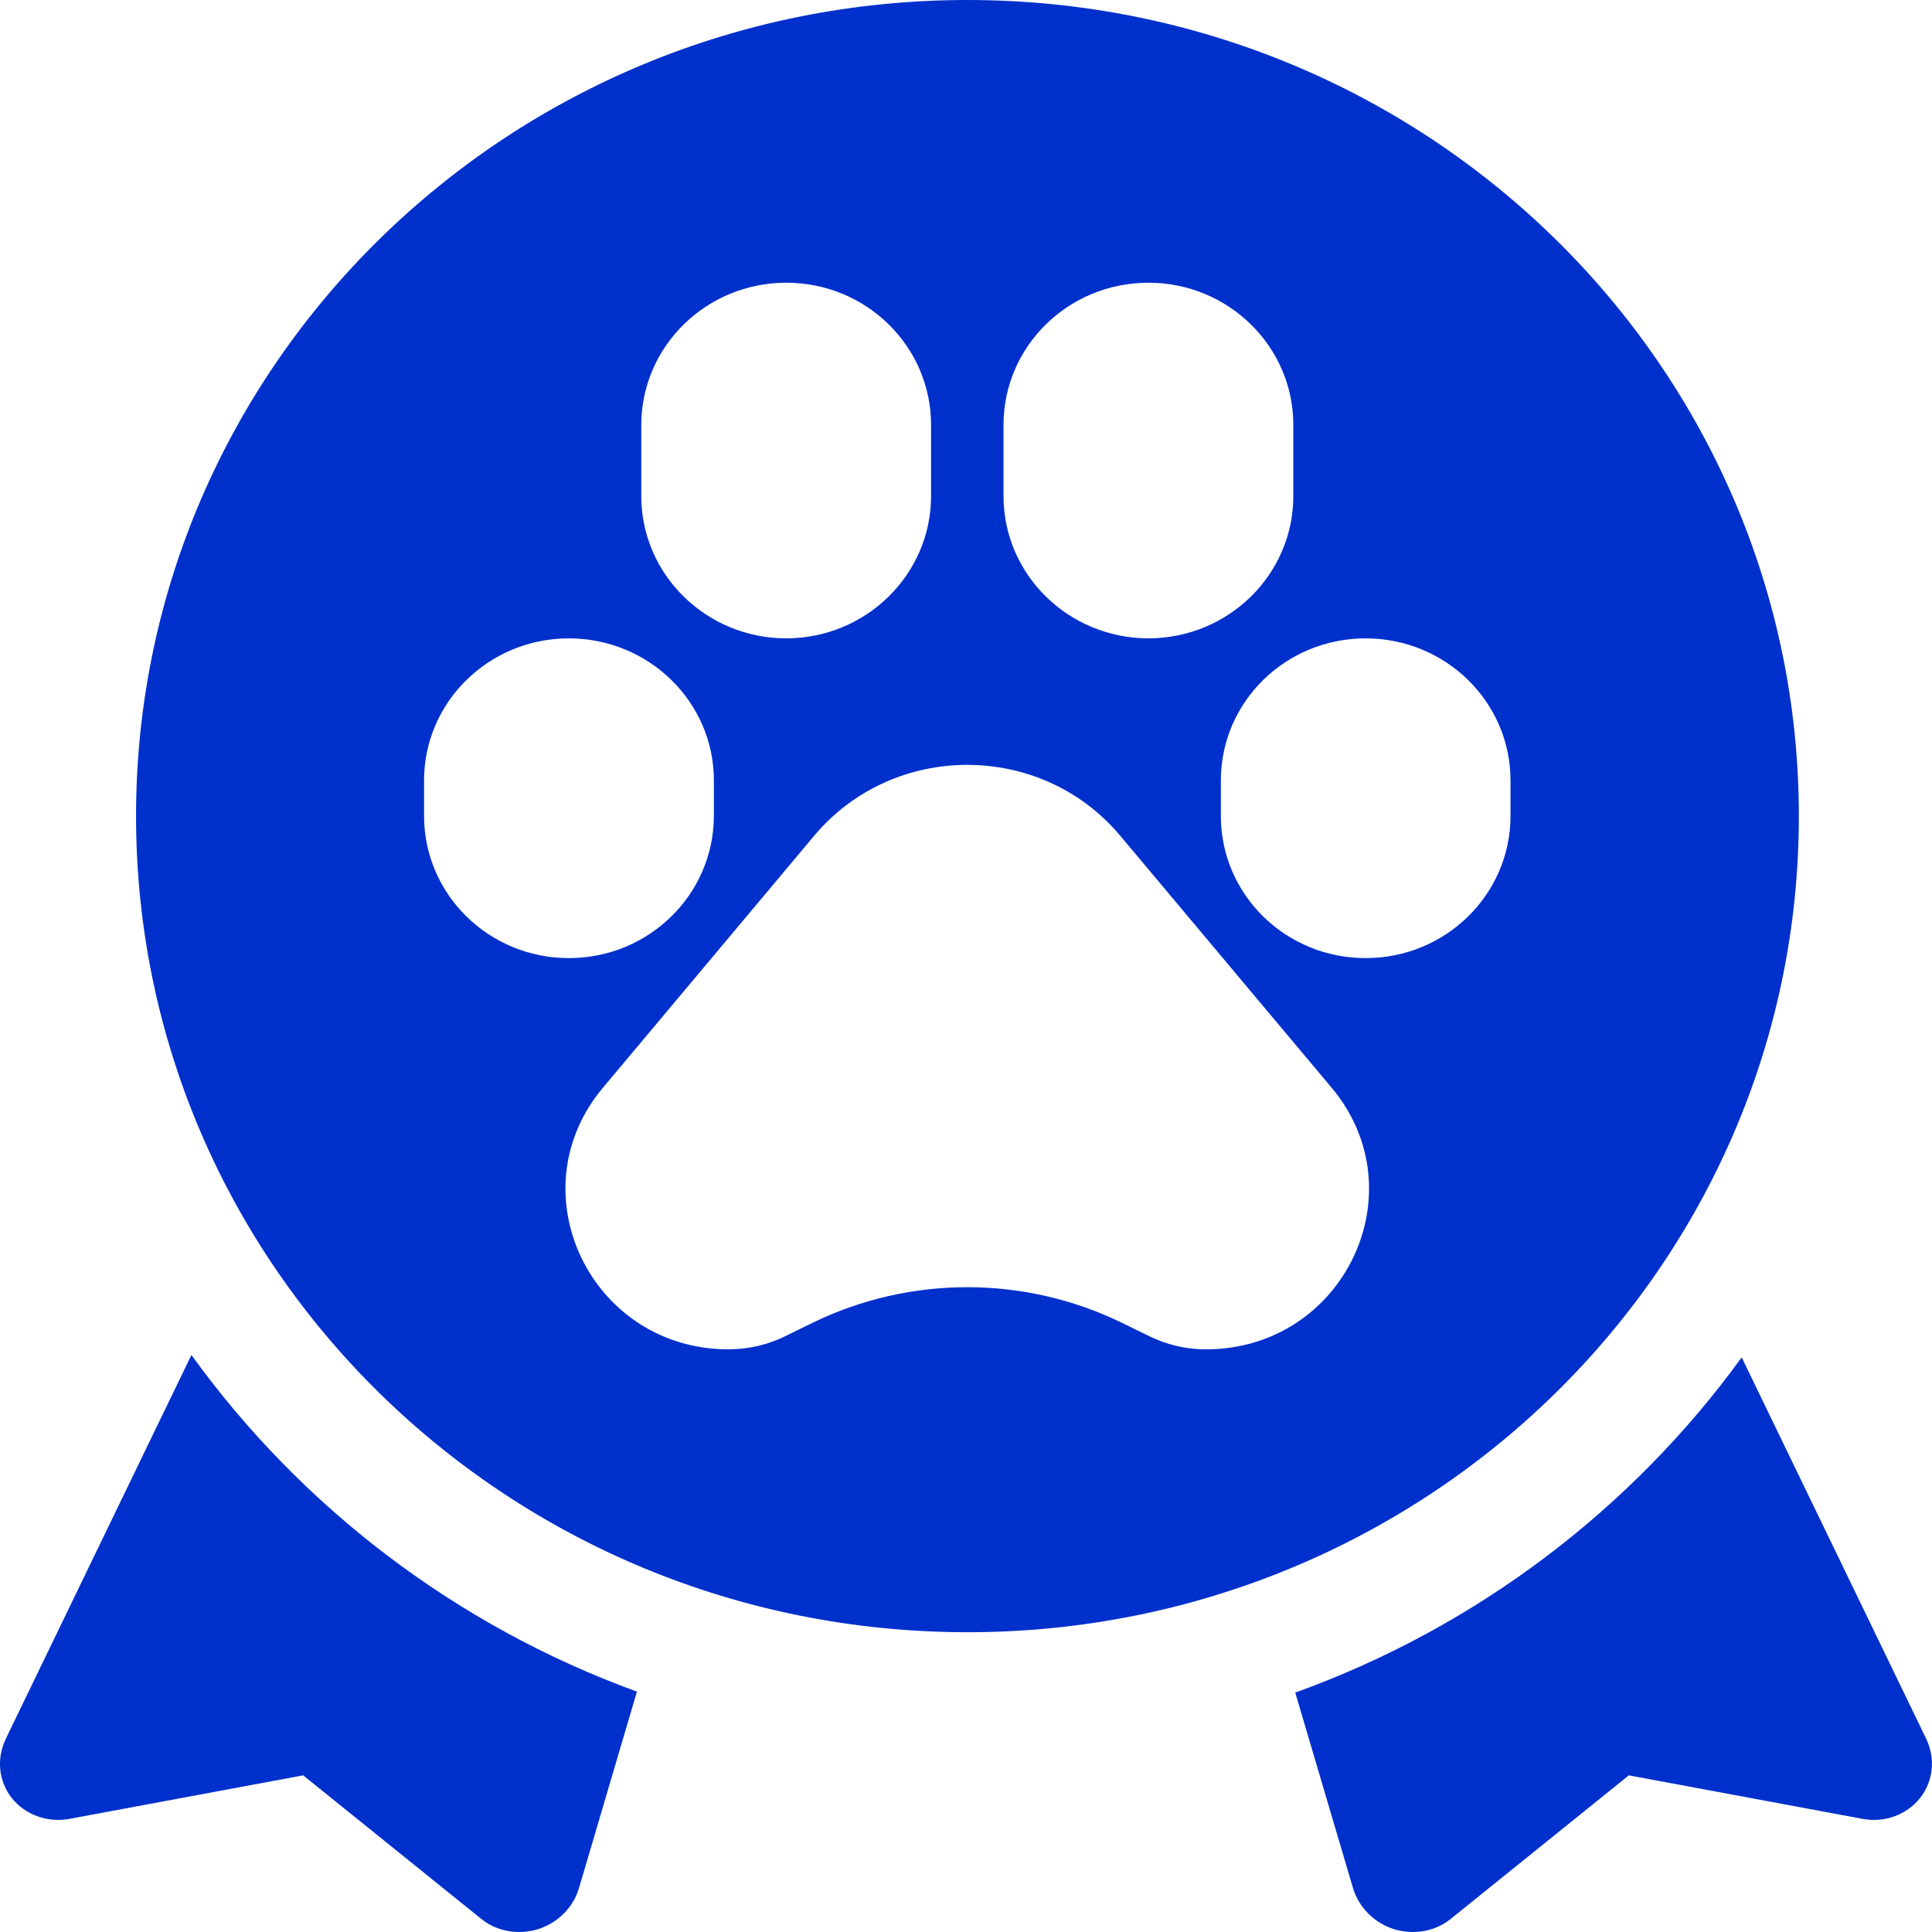 <svg width="12" height="12" viewBox="0 0 12 12" fill="none" xmlns="http://www.w3.org/2000/svg">
<path d="M1.189 8.416C1.871 9.361 2.832 10.098 3.956 10.507L3.596 11.728C3.561 11.847 3.465 11.943 3.343 11.982C3.221 12.02 3.087 11.997 2.991 11.92L1.883 11.027L0.433 11.297C0.296 11.323 0.158 11.273 0.074 11.169C-0.009 11.065 -0.023 10.923 0.036 10.8L1.189 8.416Z" fill="#0030CC"/>
<path d="M11.964 10.8C12.023 10.923 12.008 11.065 11.925 11.169C11.842 11.273 11.704 11.323 11.567 11.297L10.117 11.027L9.009 11.92C8.913 11.997 8.78 12.02 8.657 11.982C8.535 11.943 8.44 11.847 8.404 11.728L8.045 10.513C9.171 10.107 10.134 9.373 10.818 8.431L11.964 10.8Z" fill="#0030CC"/>
<path fill-rule="evenodd" clip-rule="evenodd" d="M6.009 0C8.861 6.87942e-05 11.173 2.27 11.173 5.069C11.173 7.869 8.861 10.138 6.009 10.138C3.157 10.138 0.845 7.869 0.845 5.069C0.845 2.27 3.157 0 6.009 0ZM6.958 5.191C6.466 4.604 5.55 4.604 5.057 5.191L3.745 6.756C3.201 7.404 3.671 8.381 4.525 8.381C4.648 8.381 4.769 8.353 4.878 8.299L5.039 8.22C5.649 7.92 6.367 7.92 6.976 8.22L7.138 8.299C7.248 8.353 7.368 8.381 7.49 8.381C8.345 8.381 8.814 7.404 8.271 6.756L6.958 5.191ZM3.533 3.965C3.037 3.965 2.634 4.36 2.634 4.847V5.068C2.634 5.556 3.037 5.951 3.533 5.951C4.03 5.951 4.433 5.556 4.434 5.068V4.847C4.434 4.36 4.03 3.965 3.533 3.965ZM8.482 3.965C7.985 3.965 7.583 4.36 7.583 4.847V5.068C7.583 5.556 7.985 5.951 8.482 5.951C8.979 5.951 9.382 5.556 9.382 5.068V4.847C9.382 4.36 8.979 3.965 8.482 3.965ZM4.884 1.756C4.387 1.756 3.984 2.151 3.983 2.639V3.081C3.983 3.569 4.387 3.965 4.884 3.965C5.38 3.964 5.783 3.568 5.783 3.081V2.639C5.783 2.151 5.38 1.756 4.884 1.756ZM7.133 1.756C6.636 1.756 6.233 2.151 6.233 2.639V3.081C6.233 3.569 6.636 3.964 7.133 3.965C7.63 3.964 8.033 3.569 8.033 3.081V2.639C8.033 2.151 7.629 1.756 7.133 1.756Z" fill="#0030CC"/>
</svg>
